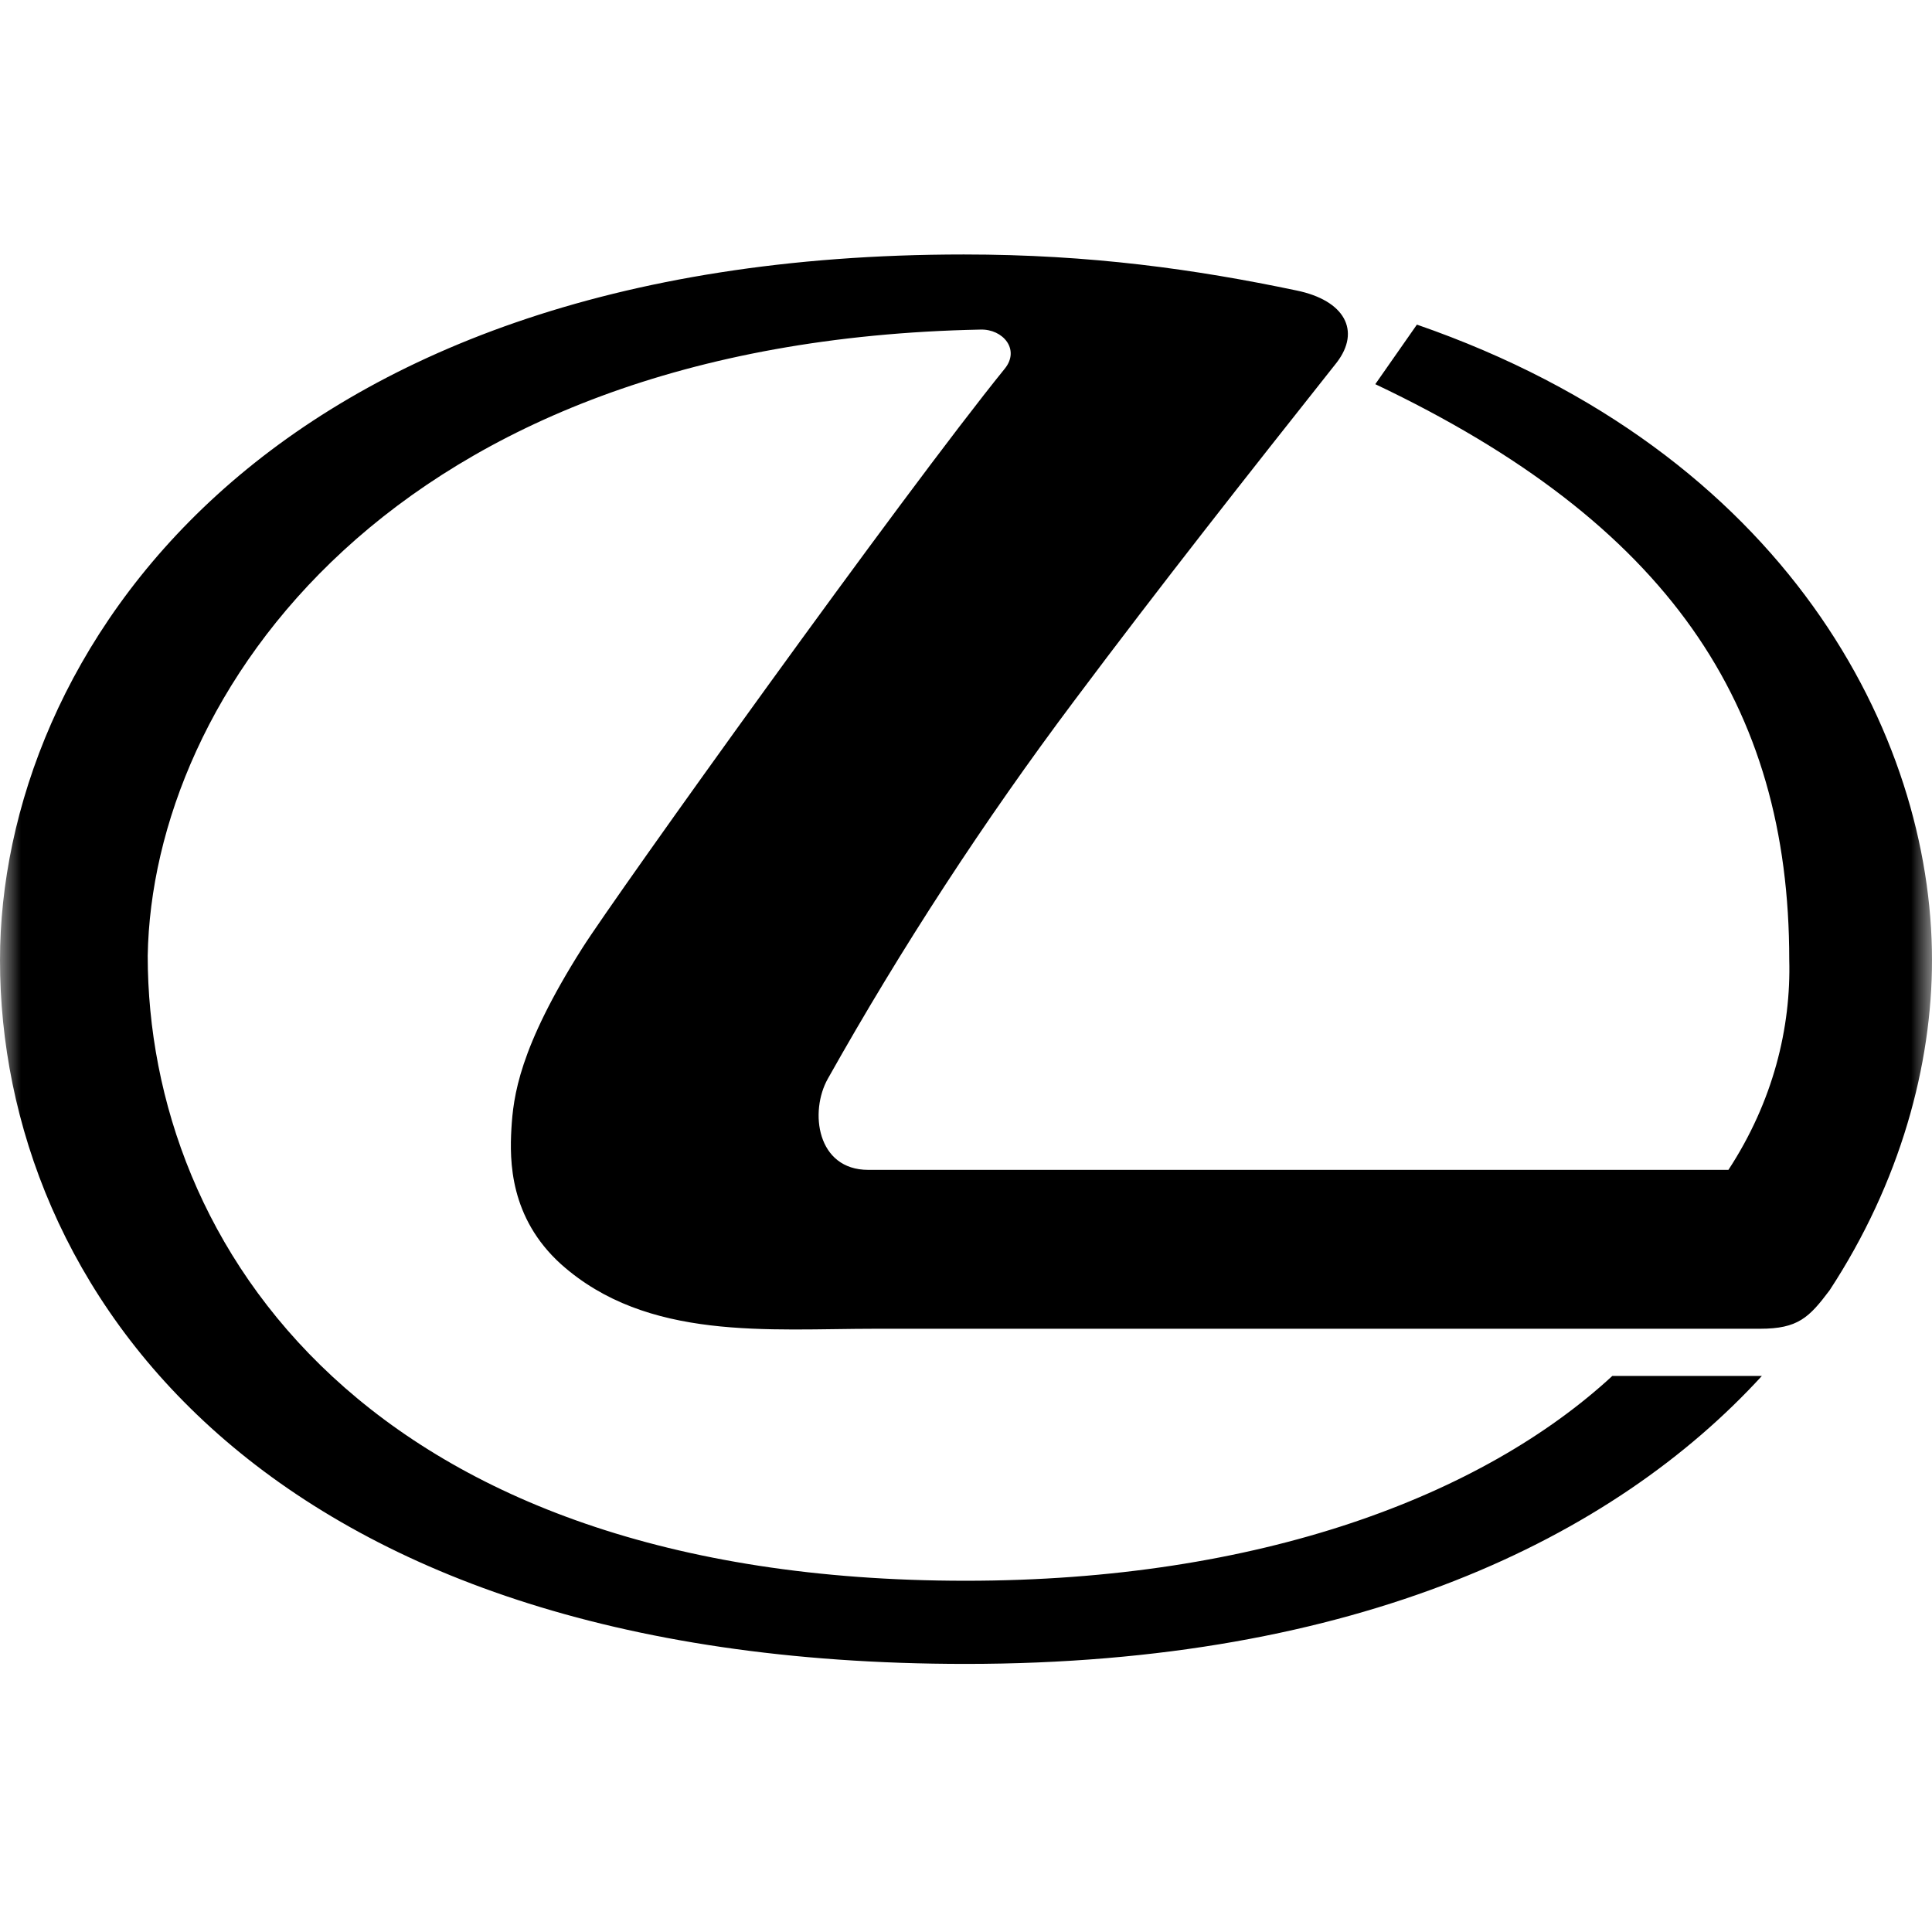 <svg width="46" height="46" viewBox="0 0 46 46" fill="none" xmlns="http://www.w3.org/2000/svg">
<mask id="mask0_2768_444" style="mask-type:alpha" maskUnits="userSpaceOnUse" x="0" y="0" width="46" height="46">
<rect width="46" height="46" fill="#D9D9D9"/>
</mask>
<g mask="url(#mask0_2768_444)">
<path fill-rule="evenodd" clip-rule="evenodd" d="M23.923 8.778C21.514 11.748 14.644 21.338 13.861 22.579C12.354 24.958 12.221 26.111 12.176 26.879C12.133 27.633 12.133 28.993 13.359 30.101C15.413 31.933 18.294 31.637 20.85 31.637H41.907C42.808 31.637 43.074 31.371 43.562 30.721C45.246 28.15 46 25.357 46 22.86C46 17.51 42.528 10.773 33.736 7.729L32.745 9.147C39.719 12.456 42.601 16.786 42.601 22.844C42.646 24.47 42.217 26.228 41.153 27.854H20.672C19.446 27.854 19.268 26.465 19.712 25.681C21.467 22.556 23.427 19.551 25.578 16.683C27.646 13.92 29.685 11.334 31.828 8.63C32.404 7.877 32.02 7.152 30.868 6.916C28.474 6.414 25.977 6.059 22.948 6.059C6.148 6.059 0 15.708 0 22.86C0 30.618 6.191 39.617 22.992 39.617C32.316 39.617 38.419 36.616 41.95 32.76H38.389C35.3 35.612 29.995 37.637 22.992 37.637C8.762 37.637 3.517 29.642 3.517 22.756C3.62 16.609 9.25 8.127 23.347 7.847C23.879 7.832 24.293 8.32 23.923 8.778Z" fill="black"/>
</g>
</svg>
